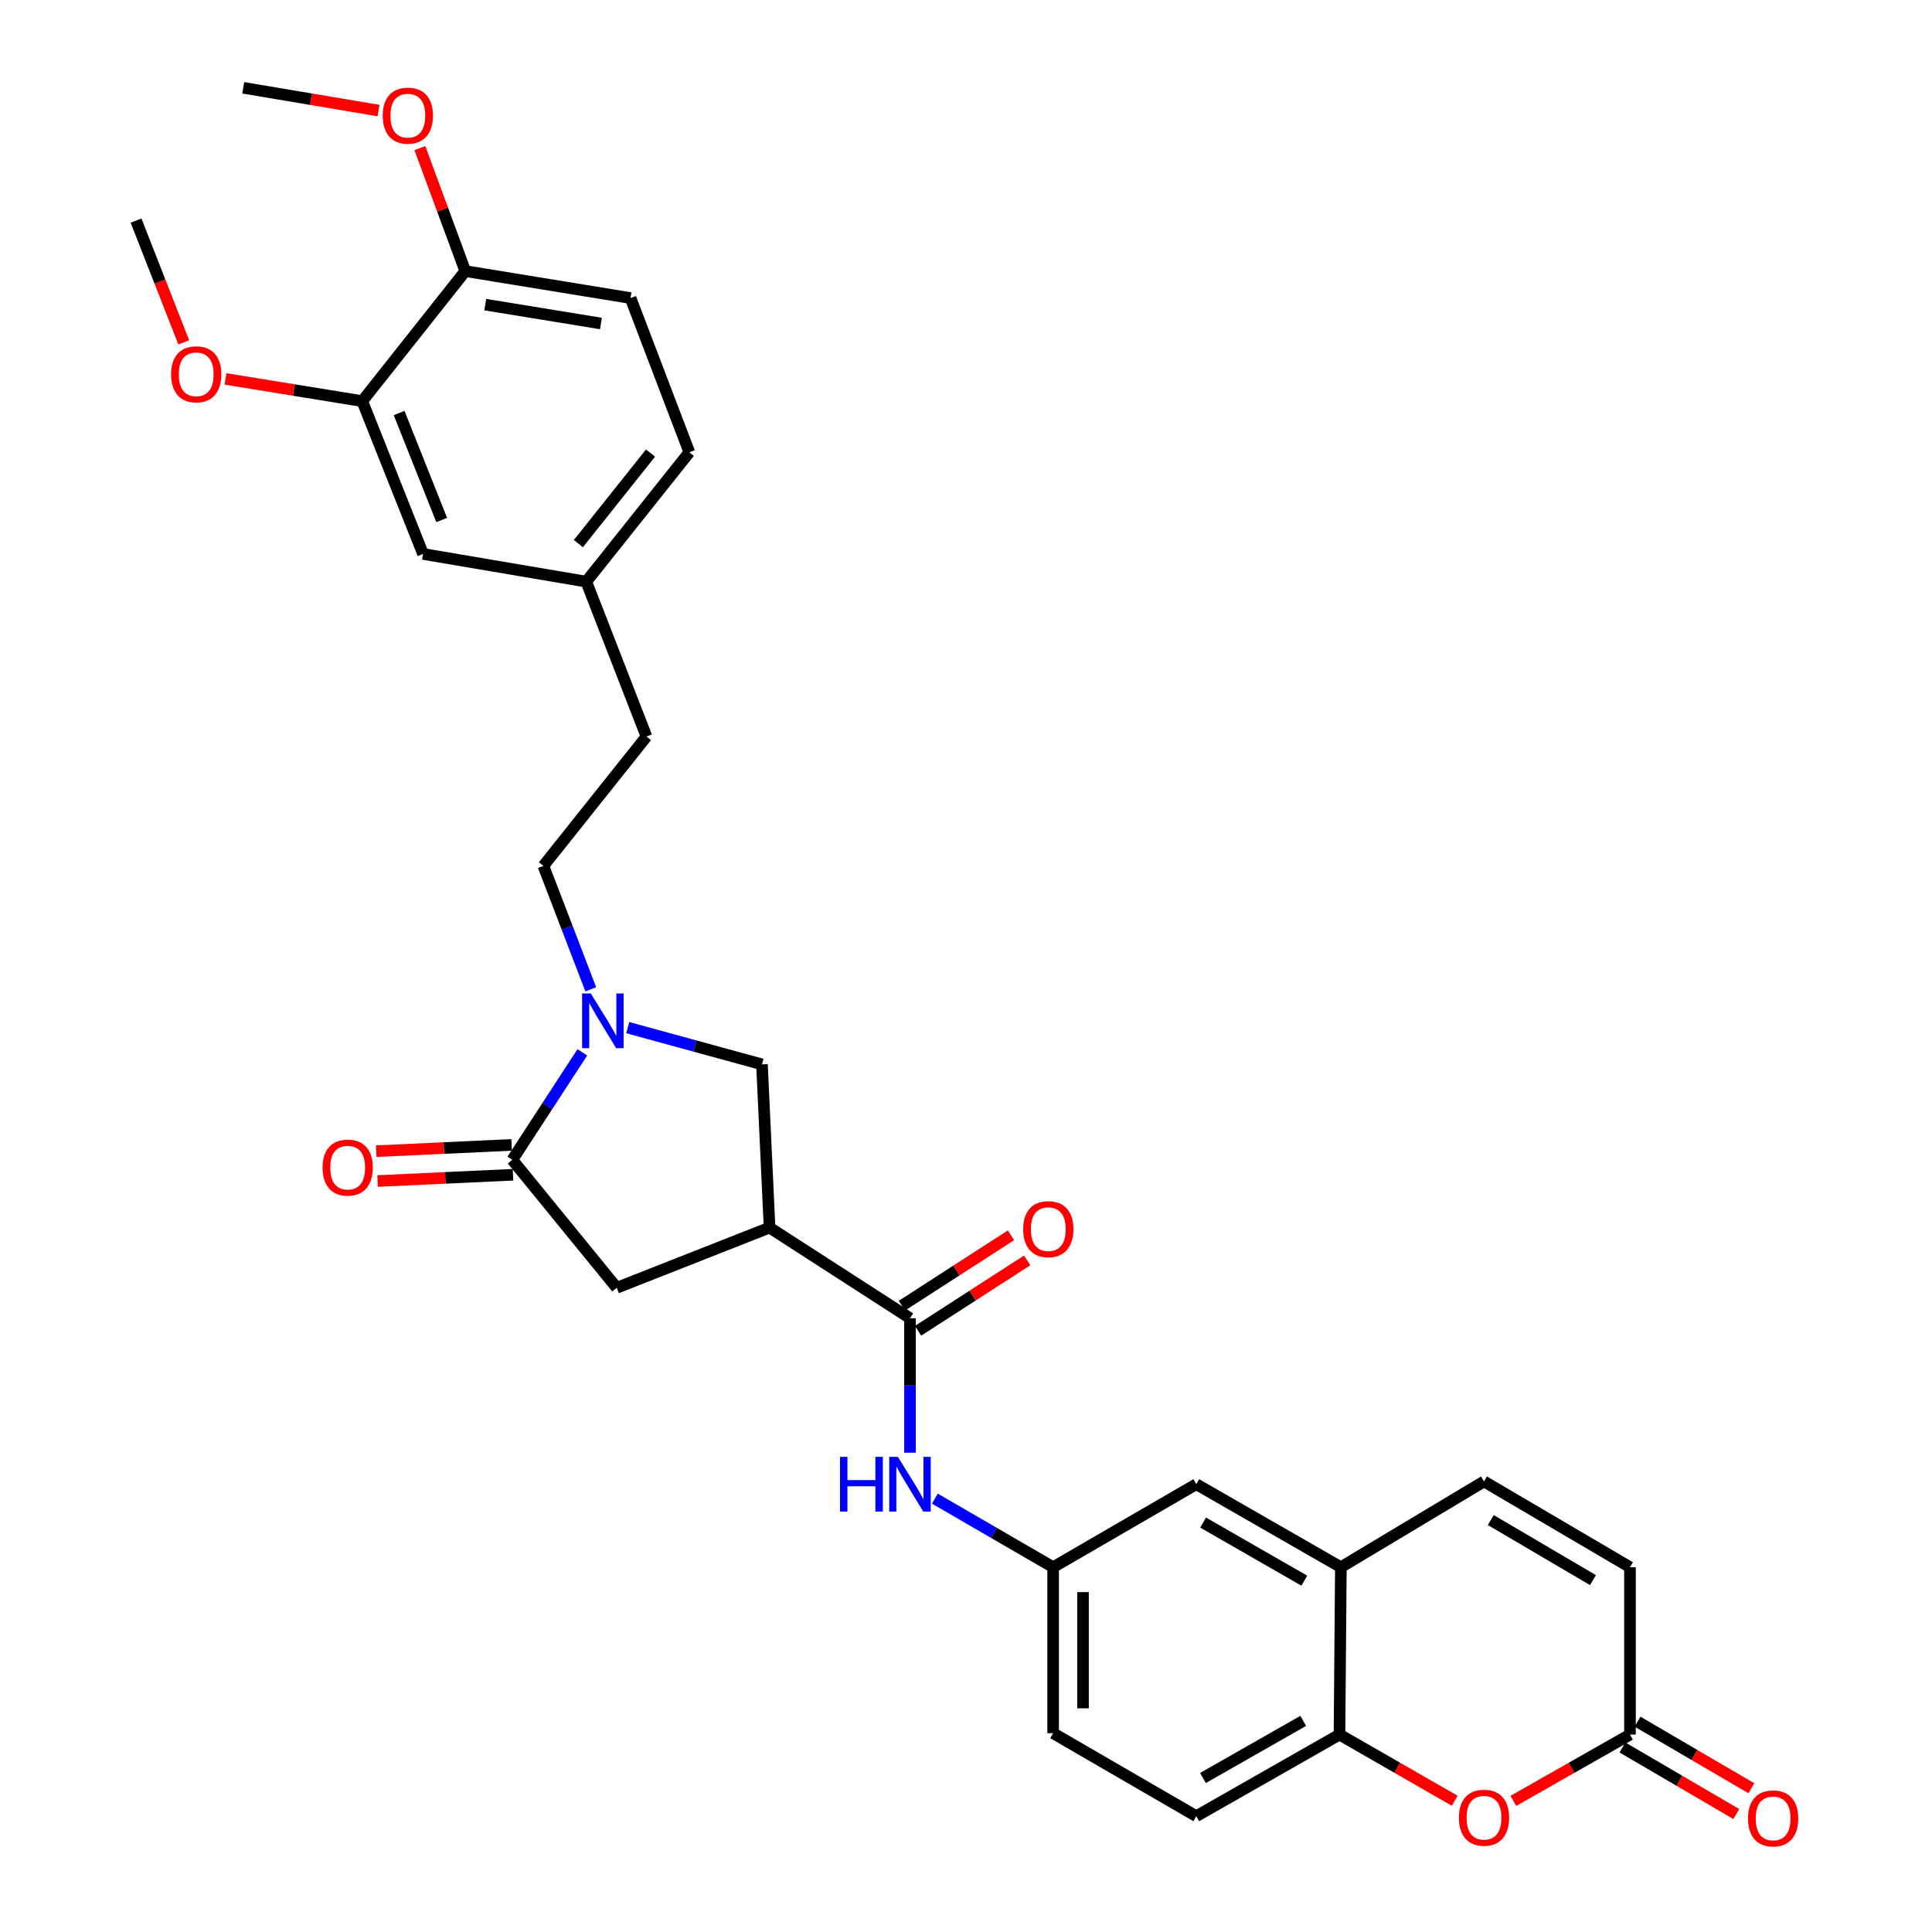 <?xml version='1.0' encoding='iso-8859-1'?>
<svg version='1.1' baseProfile='full'
              xmlns='http://www.w3.org/2000/svg'
                      xmlns:rdkit='http://www.rdkit.org/xml'
                      xmlns:xlink='http://www.w3.org/1999/xlink'
                  xml:space='preserve'
width='1000px' height='1000px' viewBox='0 0 1000 1000'>
<!-- END OF HEADER -->
<rect style='opacity:1.0;fill:#FFFFFF;stroke:none' width='1000' height='1000' x='0' y='0'> </rect>
<path class='bond-1' d='M 301.418,544.681 L 283.291,572.503' style='fill:none;fill-rule:evenodd;stroke:#0000FF;stroke-width:6px;stroke-linecap:butt;stroke-linejoin:miter;stroke-opacity:1' />
<path class='bond-1' d='M 283.291,572.503 L 265.165,600.325' style='fill:none;fill-rule:evenodd;stroke:#000000;stroke-width:6px;stroke-linecap:butt;stroke-linejoin:miter;stroke-opacity:1' />
<path class='bond-4' d='M 324.916,531.9 L 359.656,541.412' style='fill:none;fill-rule:evenodd;stroke:#0000FF;stroke-width:6px;stroke-linecap:butt;stroke-linejoin:miter;stroke-opacity:1' />
<path class='bond-4' d='M 359.656,541.412 L 394.395,550.924' style='fill:none;fill-rule:evenodd;stroke:#000000;stroke-width:6px;stroke-linecap:butt;stroke-linejoin:miter;stroke-opacity:1' />
<path class='bond-14' d='M 305.781,512.067 L 293.518,480.126' style='fill:none;fill-rule:evenodd;stroke:#0000FF;stroke-width:6px;stroke-linecap:butt;stroke-linejoin:miter;stroke-opacity:1' />
<path class='bond-14' d='M 293.518,480.126 L 281.255,448.186' style='fill:none;fill-rule:evenodd;stroke:#000000;stroke-width:6px;stroke-linecap:butt;stroke-linejoin:miter;stroke-opacity:1' />
<path class='bond-0' d='M 398.321,635.407 L 394.395,550.924' style='fill:none;fill-rule:evenodd;stroke:#000000;stroke-width:6px;stroke-linecap:butt;stroke-linejoin:miter;stroke-opacity:1' />
<path class='bond-2' d='M 398.321,635.407 L 471.01,682.31' style='fill:none;fill-rule:evenodd;stroke:#000000;stroke-width:6px;stroke-linecap:butt;stroke-linejoin:miter;stroke-opacity:1' />
<path class='bond-31' d='M 398.321,635.407 L 319.223,666.564' style='fill:none;fill-rule:evenodd;stroke:#000000;stroke-width:6px;stroke-linecap:butt;stroke-linejoin:miter;stroke-opacity:1' />
<path class='bond-5' d='M 265.165,600.325 L 319.223,666.564' style='fill:none;fill-rule:evenodd;stroke:#000000;stroke-width:6px;stroke-linecap:butt;stroke-linejoin:miter;stroke-opacity:1' />
<path class='bond-15' d='M 264.808,592.603 L 229.771,594.224' style='fill:none;fill-rule:evenodd;stroke:#000000;stroke-width:6px;stroke-linecap:butt;stroke-linejoin:miter;stroke-opacity:1' />
<path class='bond-15' d='M 229.771,594.224 L 194.735,595.845' style='fill:none;fill-rule:evenodd;stroke:#FF0000;stroke-width:6px;stroke-linecap:butt;stroke-linejoin:miter;stroke-opacity:1' />
<path class='bond-15' d='M 265.523,608.048 L 230.486,609.67' style='fill:none;fill-rule:evenodd;stroke:#000000;stroke-width:6px;stroke-linecap:butt;stroke-linejoin:miter;stroke-opacity:1' />
<path class='bond-15' d='M 230.486,609.67 L 195.45,611.291' style='fill:none;fill-rule:evenodd;stroke:#FF0000;stroke-width:6px;stroke-linecap:butt;stroke-linejoin:miter;stroke-opacity:1' />
<path class='bond-8' d='M 471.01,682.31 L 471.01,717.111' style='fill:none;fill-rule:evenodd;stroke:#000000;stroke-width:6px;stroke-linecap:butt;stroke-linejoin:miter;stroke-opacity:1' />
<path class='bond-8' d='M 471.01,717.111 L 471.01,751.912' style='fill:none;fill-rule:evenodd;stroke:#0000FF;stroke-width:6px;stroke-linecap:butt;stroke-linejoin:miter;stroke-opacity:1' />
<path class='bond-17' d='M 475.201,688.806 L 503.431,670.596' style='fill:none;fill-rule:evenodd;stroke:#000000;stroke-width:6px;stroke-linecap:butt;stroke-linejoin:miter;stroke-opacity:1' />
<path class='bond-17' d='M 503.431,670.596 L 531.662,652.385' style='fill:none;fill-rule:evenodd;stroke:#FF0000;stroke-width:6px;stroke-linecap:butt;stroke-linejoin:miter;stroke-opacity:1' />
<path class='bond-17' d='M 466.82,675.813 L 495.05,657.602' style='fill:none;fill-rule:evenodd;stroke:#000000;stroke-width:6px;stroke-linecap:butt;stroke-linejoin:miter;stroke-opacity:1' />
<path class='bond-17' d='M 495.05,657.602 L 523.28,639.392' style='fill:none;fill-rule:evenodd;stroke:#FF0000;stroke-width:6px;stroke-linecap:butt;stroke-linejoin:miter;stroke-opacity:1' />
<path class='bond-3' d='M 752.961,932.067 L 723.138,914.943' style='fill:none;fill-rule:evenodd;stroke:#FF0000;stroke-width:6px;stroke-linecap:butt;stroke-linejoin:miter;stroke-opacity:1' />
<path class='bond-3' d='M 723.138,914.943 L 693.314,897.819' style='fill:none;fill-rule:evenodd;stroke:#000000;stroke-width:6px;stroke-linecap:butt;stroke-linejoin:miter;stroke-opacity:1' />
<path class='bond-6' d='M 783.29,932.145 L 813.483,914.982' style='fill:none;fill-rule:evenodd;stroke:#FF0000;stroke-width:6px;stroke-linecap:butt;stroke-linejoin:miter;stroke-opacity:1' />
<path class='bond-6' d='M 813.483,914.982 L 843.676,897.819' style='fill:none;fill-rule:evenodd;stroke:#000000;stroke-width:6px;stroke-linecap:butt;stroke-linejoin:miter;stroke-opacity:1' />
<path class='bond-20' d='M 839.774,904.493 L 869.247,921.722' style='fill:none;fill-rule:evenodd;stroke:#000000;stroke-width:6px;stroke-linecap:butt;stroke-linejoin:miter;stroke-opacity:1' />
<path class='bond-20' d='M 869.247,921.722 L 898.719,938.951' style='fill:none;fill-rule:evenodd;stroke:#FF0000;stroke-width:6px;stroke-linecap:butt;stroke-linejoin:miter;stroke-opacity:1' />
<path class='bond-20' d='M 847.578,891.144 L 877.05,908.373' style='fill:none;fill-rule:evenodd;stroke:#000000;stroke-width:6px;stroke-linecap:butt;stroke-linejoin:miter;stroke-opacity:1' />
<path class='bond-20' d='M 877.05,908.373 L 906.522,925.602' style='fill:none;fill-rule:evenodd;stroke:#FF0000;stroke-width:6px;stroke-linecap:butt;stroke-linejoin:miter;stroke-opacity:1' />
<path class='bond-34' d='M 843.676,897.819 L 843.676,811.187' style='fill:none;fill-rule:evenodd;stroke:#000000;stroke-width:6px;stroke-linecap:butt;stroke-linejoin:miter;stroke-opacity:1' />
<path class='bond-7' d='M 693.314,897.819 L 619.19,940.056' style='fill:none;fill-rule:evenodd;stroke:#000000;stroke-width:6px;stroke-linecap:butt;stroke-linejoin:miter;stroke-opacity:1' />
<path class='bond-7' d='M 674.541,890.72 L 622.654,920.286' style='fill:none;fill-rule:evenodd;stroke:#000000;stroke-width:6px;stroke-linecap:butt;stroke-linejoin:miter;stroke-opacity:1' />
<path class='bond-33' d='M 693.314,897.819 L 694.027,811.187' style='fill:none;fill-rule:evenodd;stroke:#000000;stroke-width:6px;stroke-linecap:butt;stroke-linejoin:miter;stroke-opacity:1' />
<path class='bond-13' d='M 483.892,775.69 L 514.496,793.439' style='fill:none;fill-rule:evenodd;stroke:#0000FF;stroke-width:6px;stroke-linecap:butt;stroke-linejoin:miter;stroke-opacity:1' />
<path class='bond-13' d='M 514.496,793.439 L 545.1,811.187' style='fill:none;fill-rule:evenodd;stroke:#000000;stroke-width:6px;stroke-linecap:butt;stroke-linejoin:miter;stroke-opacity:1' />
<path class='bond-9' d='M 694.027,811.187 L 619.19,768.219' style='fill:none;fill-rule:evenodd;stroke:#000000;stroke-width:6px;stroke-linecap:butt;stroke-linejoin:miter;stroke-opacity:1' />
<path class='bond-9' d='M 675.103,818.151 L 622.717,788.074' style='fill:none;fill-rule:evenodd;stroke:#000000;stroke-width:6px;stroke-linecap:butt;stroke-linejoin:miter;stroke-opacity:1' />
<path class='bond-10' d='M 694.027,811.187 L 768.117,766.793' style='fill:none;fill-rule:evenodd;stroke:#000000;stroke-width:6px;stroke-linecap:butt;stroke-linejoin:miter;stroke-opacity:1' />
<path class='bond-11' d='M 768.117,766.793 L 843.676,811.187' style='fill:none;fill-rule:evenodd;stroke:#000000;stroke-width:6px;stroke-linecap:butt;stroke-linejoin:miter;stroke-opacity:1' />
<path class='bond-11' d='M 771.618,786.784 L 824.509,817.86' style='fill:none;fill-rule:evenodd;stroke:#000000;stroke-width:6px;stroke-linecap:butt;stroke-linejoin:miter;stroke-opacity:1' />
<path class='bond-12' d='M 187.493,207.628 L 218.976,286.726' style='fill:none;fill-rule:evenodd;stroke:#000000;stroke-width:6px;stroke-linecap:butt;stroke-linejoin:miter;stroke-opacity:1' />
<path class='bond-12' d='M 206.582,213.774 L 228.62,269.143' style='fill:none;fill-rule:evenodd;stroke:#000000;stroke-width:6px;stroke-linecap:butt;stroke-linejoin:miter;stroke-opacity:1' />
<path class='bond-27' d='M 187.493,207.628 L 152.114,201.877' style='fill:none;fill-rule:evenodd;stroke:#000000;stroke-width:6px;stroke-linecap:butt;stroke-linejoin:miter;stroke-opacity:1' />
<path class='bond-27' d='M 152.114,201.877 L 116.734,196.127' style='fill:none;fill-rule:evenodd;stroke:#FF0000;stroke-width:6px;stroke-linecap:butt;stroke-linejoin:miter;stroke-opacity:1' />
<path class='bond-32' d='M 187.493,207.628 L 240.829,140.324' style='fill:none;fill-rule:evenodd;stroke:#000000;stroke-width:6px;stroke-linecap:butt;stroke-linejoin:miter;stroke-opacity:1' />
<path class='bond-16' d='M 545.1,811.187 L 619.19,768.219' style='fill:none;fill-rule:evenodd;stroke:#000000;stroke-width:6px;stroke-linecap:butt;stroke-linejoin:miter;stroke-opacity:1' />
<path class='bond-24' d='M 545.1,811.187 L 545.1,897.106' style='fill:none;fill-rule:evenodd;stroke:#000000;stroke-width:6px;stroke-linecap:butt;stroke-linejoin:miter;stroke-opacity:1' />
<path class='bond-24' d='M 560.563,824.075 L 560.563,884.218' style='fill:none;fill-rule:evenodd;stroke:#000000;stroke-width:6px;stroke-linecap:butt;stroke-linejoin:miter;stroke-opacity:1' />
<path class='bond-25' d='M 281.255,448.186 L 334.616,381.234' style='fill:none;fill-rule:evenodd;stroke:#000000;stroke-width:6px;stroke-linecap:butt;stroke-linejoin:miter;stroke-opacity:1' />
<path class='bond-18' d='M 240.829,140.324 L 326.361,154.274' style='fill:none;fill-rule:evenodd;stroke:#000000;stroke-width:6px;stroke-linecap:butt;stroke-linejoin:miter;stroke-opacity:1' />
<path class='bond-18' d='M 251.17,157.677 L 311.043,167.442' style='fill:none;fill-rule:evenodd;stroke:#000000;stroke-width:6px;stroke-linecap:butt;stroke-linejoin:miter;stroke-opacity:1' />
<path class='bond-28' d='M 240.829,140.324 L 229.084,108.502' style='fill:none;fill-rule:evenodd;stroke:#000000;stroke-width:6px;stroke-linecap:butt;stroke-linejoin:miter;stroke-opacity:1' />
<path class='bond-28' d='M 229.084,108.502 L 217.339,76.681' style='fill:none;fill-rule:evenodd;stroke:#FF0000;stroke-width:6px;stroke-linecap:butt;stroke-linejoin:miter;stroke-opacity:1' />
<path class='bond-19' d='M 218.976,286.726 L 303.451,301.054' style='fill:none;fill-rule:evenodd;stroke:#000000;stroke-width:6px;stroke-linecap:butt;stroke-linejoin:miter;stroke-opacity:1' />
<path class='bond-21' d='M 619.19,940.056 L 545.1,897.106' style='fill:none;fill-rule:evenodd;stroke:#000000;stroke-width:6px;stroke-linecap:butt;stroke-linejoin:miter;stroke-opacity:1' />
<path class='bond-22' d='M 326.361,154.274 L 356.805,234.102' style='fill:none;fill-rule:evenodd;stroke:#000000;stroke-width:6px;stroke-linecap:butt;stroke-linejoin:miter;stroke-opacity:1' />
<path class='bond-23' d='M 303.451,301.054 L 334.616,381.234' style='fill:none;fill-rule:evenodd;stroke:#000000;stroke-width:6px;stroke-linecap:butt;stroke-linejoin:miter;stroke-opacity:1' />
<path class='bond-26' d='M 303.451,301.054 L 356.805,234.102' style='fill:none;fill-rule:evenodd;stroke:#000000;stroke-width:6px;stroke-linecap:butt;stroke-linejoin:miter;stroke-opacity:1' />
<path class='bond-26' d='M 299.362,281.375 L 336.709,234.509' style='fill:none;fill-rule:evenodd;stroke:#000000;stroke-width:6px;stroke-linecap:butt;stroke-linejoin:miter;stroke-opacity:1' />
<path class='bond-29' d='M 95.111,177.206 L 82.765,145.695' style='fill:none;fill-rule:evenodd;stroke:#FF0000;stroke-width:6px;stroke-linecap:butt;stroke-linejoin:miter;stroke-opacity:1' />
<path class='bond-29' d='M 82.765,145.695 L 70.418,114.184' style='fill:none;fill-rule:evenodd;stroke:#000000;stroke-width:6px;stroke-linecap:butt;stroke-linejoin:miter;stroke-opacity:1' />
<path class='bond-30' d='M 195.939,57.226 L 160.925,51.34' style='fill:none;fill-rule:evenodd;stroke:#FF0000;stroke-width:6px;stroke-linecap:butt;stroke-linejoin:miter;stroke-opacity:1' />
<path class='bond-30' d='M 160.925,51.34 L 125.911,45.455' style='fill:none;fill-rule:evenodd;stroke:#000000;stroke-width:6px;stroke-linecap:butt;stroke-linejoin:miter;stroke-opacity:1' />
<path  class='atom-0' d='M 305.782 514.214
L 315.062 529.214
Q 315.982 530.694, 317.462 533.374
Q 318.942 536.054, 319.022 536.214
L 319.022 514.214
L 322.782 514.214
L 322.782 542.534
L 318.902 542.534
L 308.942 526.134
Q 307.782 524.214, 306.542 522.014
Q 305.342 519.814, 304.982 519.134
L 304.982 542.534
L 301.302 542.534
L 301.302 514.214
L 305.782 514.214
' fill='#0000FF'/>
<path  class='atom-4' d='M 755.117 940.849
Q 755.117 934.049, 758.477 930.249
Q 761.837 926.449, 768.117 926.449
Q 774.397 926.449, 777.757 930.249
Q 781.117 934.049, 781.117 940.849
Q 781.117 947.729, 777.717 951.649
Q 774.317 955.529, 768.117 955.529
Q 761.877 955.529, 758.477 951.649
Q 755.117 947.769, 755.117 940.849
M 768.117 952.329
Q 772.437 952.329, 774.757 949.449
Q 777.117 946.529, 777.117 940.849
Q 777.117 935.289, 774.757 932.489
Q 772.437 929.649, 768.117 929.649
Q 763.797 929.649, 761.437 932.449
Q 759.117 935.249, 759.117 940.849
Q 759.117 946.569, 761.437 949.449
Q 763.797 952.329, 768.117 952.329
' fill='#FF0000'/>
<path  class='atom-9' d='M 434.79 754.059
L 438.63 754.059
L 438.63 766.099
L 453.11 766.099
L 453.11 754.059
L 456.95 754.059
L 456.95 782.379
L 453.11 782.379
L 453.11 769.299
L 438.63 769.299
L 438.63 782.379
L 434.79 782.379
L 434.79 754.059
' fill='#0000FF'/>
<path  class='atom-9' d='M 464.75 754.059
L 474.03 769.059
Q 474.95 770.539, 476.43 773.219
Q 477.91 775.899, 477.99 776.059
L 477.99 754.059
L 481.75 754.059
L 481.75 782.379
L 477.87 782.379
L 467.91 765.979
Q 466.75 764.059, 465.51 761.859
Q 464.31 759.659, 463.95 758.979
L 463.95 782.379
L 460.27 782.379
L 460.27 754.059
L 464.75 754.059
' fill='#0000FF'/>
<path  class='atom-16' d='M 166.96 604.348
Q 166.96 597.548, 170.32 593.748
Q 173.68 589.948, 179.96 589.948
Q 186.24 589.948, 189.6 593.748
Q 192.96 597.548, 192.96 604.348
Q 192.96 611.228, 189.56 615.148
Q 186.16 619.028, 179.96 619.028
Q 173.72 619.028, 170.32 615.148
Q 166.96 611.268, 166.96 604.348
M 179.96 615.828
Q 184.28 615.828, 186.6 612.948
Q 188.96 610.028, 188.96 604.348
Q 188.96 598.788, 186.6 595.988
Q 184.28 593.148, 179.96 593.148
Q 175.64 593.148, 173.28 595.948
Q 170.96 598.748, 170.96 604.348
Q 170.96 610.068, 173.28 612.948
Q 175.64 615.828, 179.96 615.828
' fill='#FF0000'/>
<path  class='atom-18' d='M 529.601 636.209
Q 529.601 629.409, 532.961 625.609
Q 536.321 621.809, 542.601 621.809
Q 548.881 621.809, 552.241 625.609
Q 555.601 629.409, 555.601 636.209
Q 555.601 643.089, 552.201 647.009
Q 548.801 650.889, 542.601 650.889
Q 536.361 650.889, 532.961 647.009
Q 529.601 643.129, 529.601 636.209
M 542.601 647.689
Q 546.921 647.689, 549.241 644.809
Q 551.601 641.889, 551.601 636.209
Q 551.601 630.649, 549.241 627.849
Q 546.921 625.009, 542.601 625.009
Q 538.281 625.009, 535.921 627.809
Q 533.601 630.609, 533.601 636.209
Q 533.601 641.929, 535.921 644.809
Q 538.281 647.689, 542.601 647.689
' fill='#FF0000'/>
<path  class='atom-21' d='M 904.766 941.21
Q 904.766 934.41, 908.126 930.61
Q 911.486 926.81, 917.766 926.81
Q 924.046 926.81, 927.406 930.61
Q 930.766 934.41, 930.766 941.21
Q 930.766 948.09, 927.366 952.01
Q 923.966 955.89, 917.766 955.89
Q 911.526 955.89, 908.126 952.01
Q 904.766 948.13, 904.766 941.21
M 917.766 952.69
Q 922.086 952.69, 924.406 949.81
Q 926.766 946.89, 926.766 941.21
Q 926.766 935.65, 924.406 932.85
Q 922.086 930.01, 917.766 930.01
Q 913.446 930.01, 911.086 932.81
Q 908.766 935.61, 908.766 941.21
Q 908.766 946.93, 911.086 949.81
Q 913.446 952.69, 917.766 952.69
' fill='#FF0000'/>
<path  class='atom-28' d='M 88.558 193.74
Q 88.558 186.94, 91.918 183.14
Q 95.278 179.34, 101.558 179.34
Q 107.838 179.34, 111.198 183.14
Q 114.558 186.94, 114.558 193.74
Q 114.558 200.62, 111.158 204.54
Q 107.758 208.42, 101.558 208.42
Q 95.318 208.42, 91.918 204.54
Q 88.558 200.66, 88.558 193.74
M 101.558 205.22
Q 105.878 205.22, 108.198 202.34
Q 110.558 199.42, 110.558 193.74
Q 110.558 188.18, 108.198 185.38
Q 105.878 182.54, 101.558 182.54
Q 97.238 182.54, 94.878 185.34
Q 92.558 188.14, 92.558 193.74
Q 92.558 199.46, 94.878 202.34
Q 97.238 205.22, 101.558 205.22
' fill='#FF0000'/>
<path  class='atom-29' d='M 198.099 59.854
Q 198.099 53.054, 201.459 49.254
Q 204.819 45.454, 211.099 45.454
Q 217.379 45.454, 220.739 49.254
Q 224.099 53.054, 224.099 59.854
Q 224.099 66.734, 220.699 70.654
Q 217.299 74.534, 211.099 74.534
Q 204.859 74.534, 201.459 70.654
Q 198.099 66.774, 198.099 59.854
M 211.099 71.334
Q 215.419 71.334, 217.739 68.454
Q 220.099 65.534, 220.099 59.854
Q 220.099 54.294, 217.739 51.494
Q 215.419 48.654, 211.099 48.654
Q 206.779 48.654, 204.419 51.454
Q 202.099 54.254, 202.099 59.854
Q 202.099 65.574, 204.419 68.454
Q 206.779 71.334, 211.099 71.334
' fill='#FF0000'/>
</svg>
